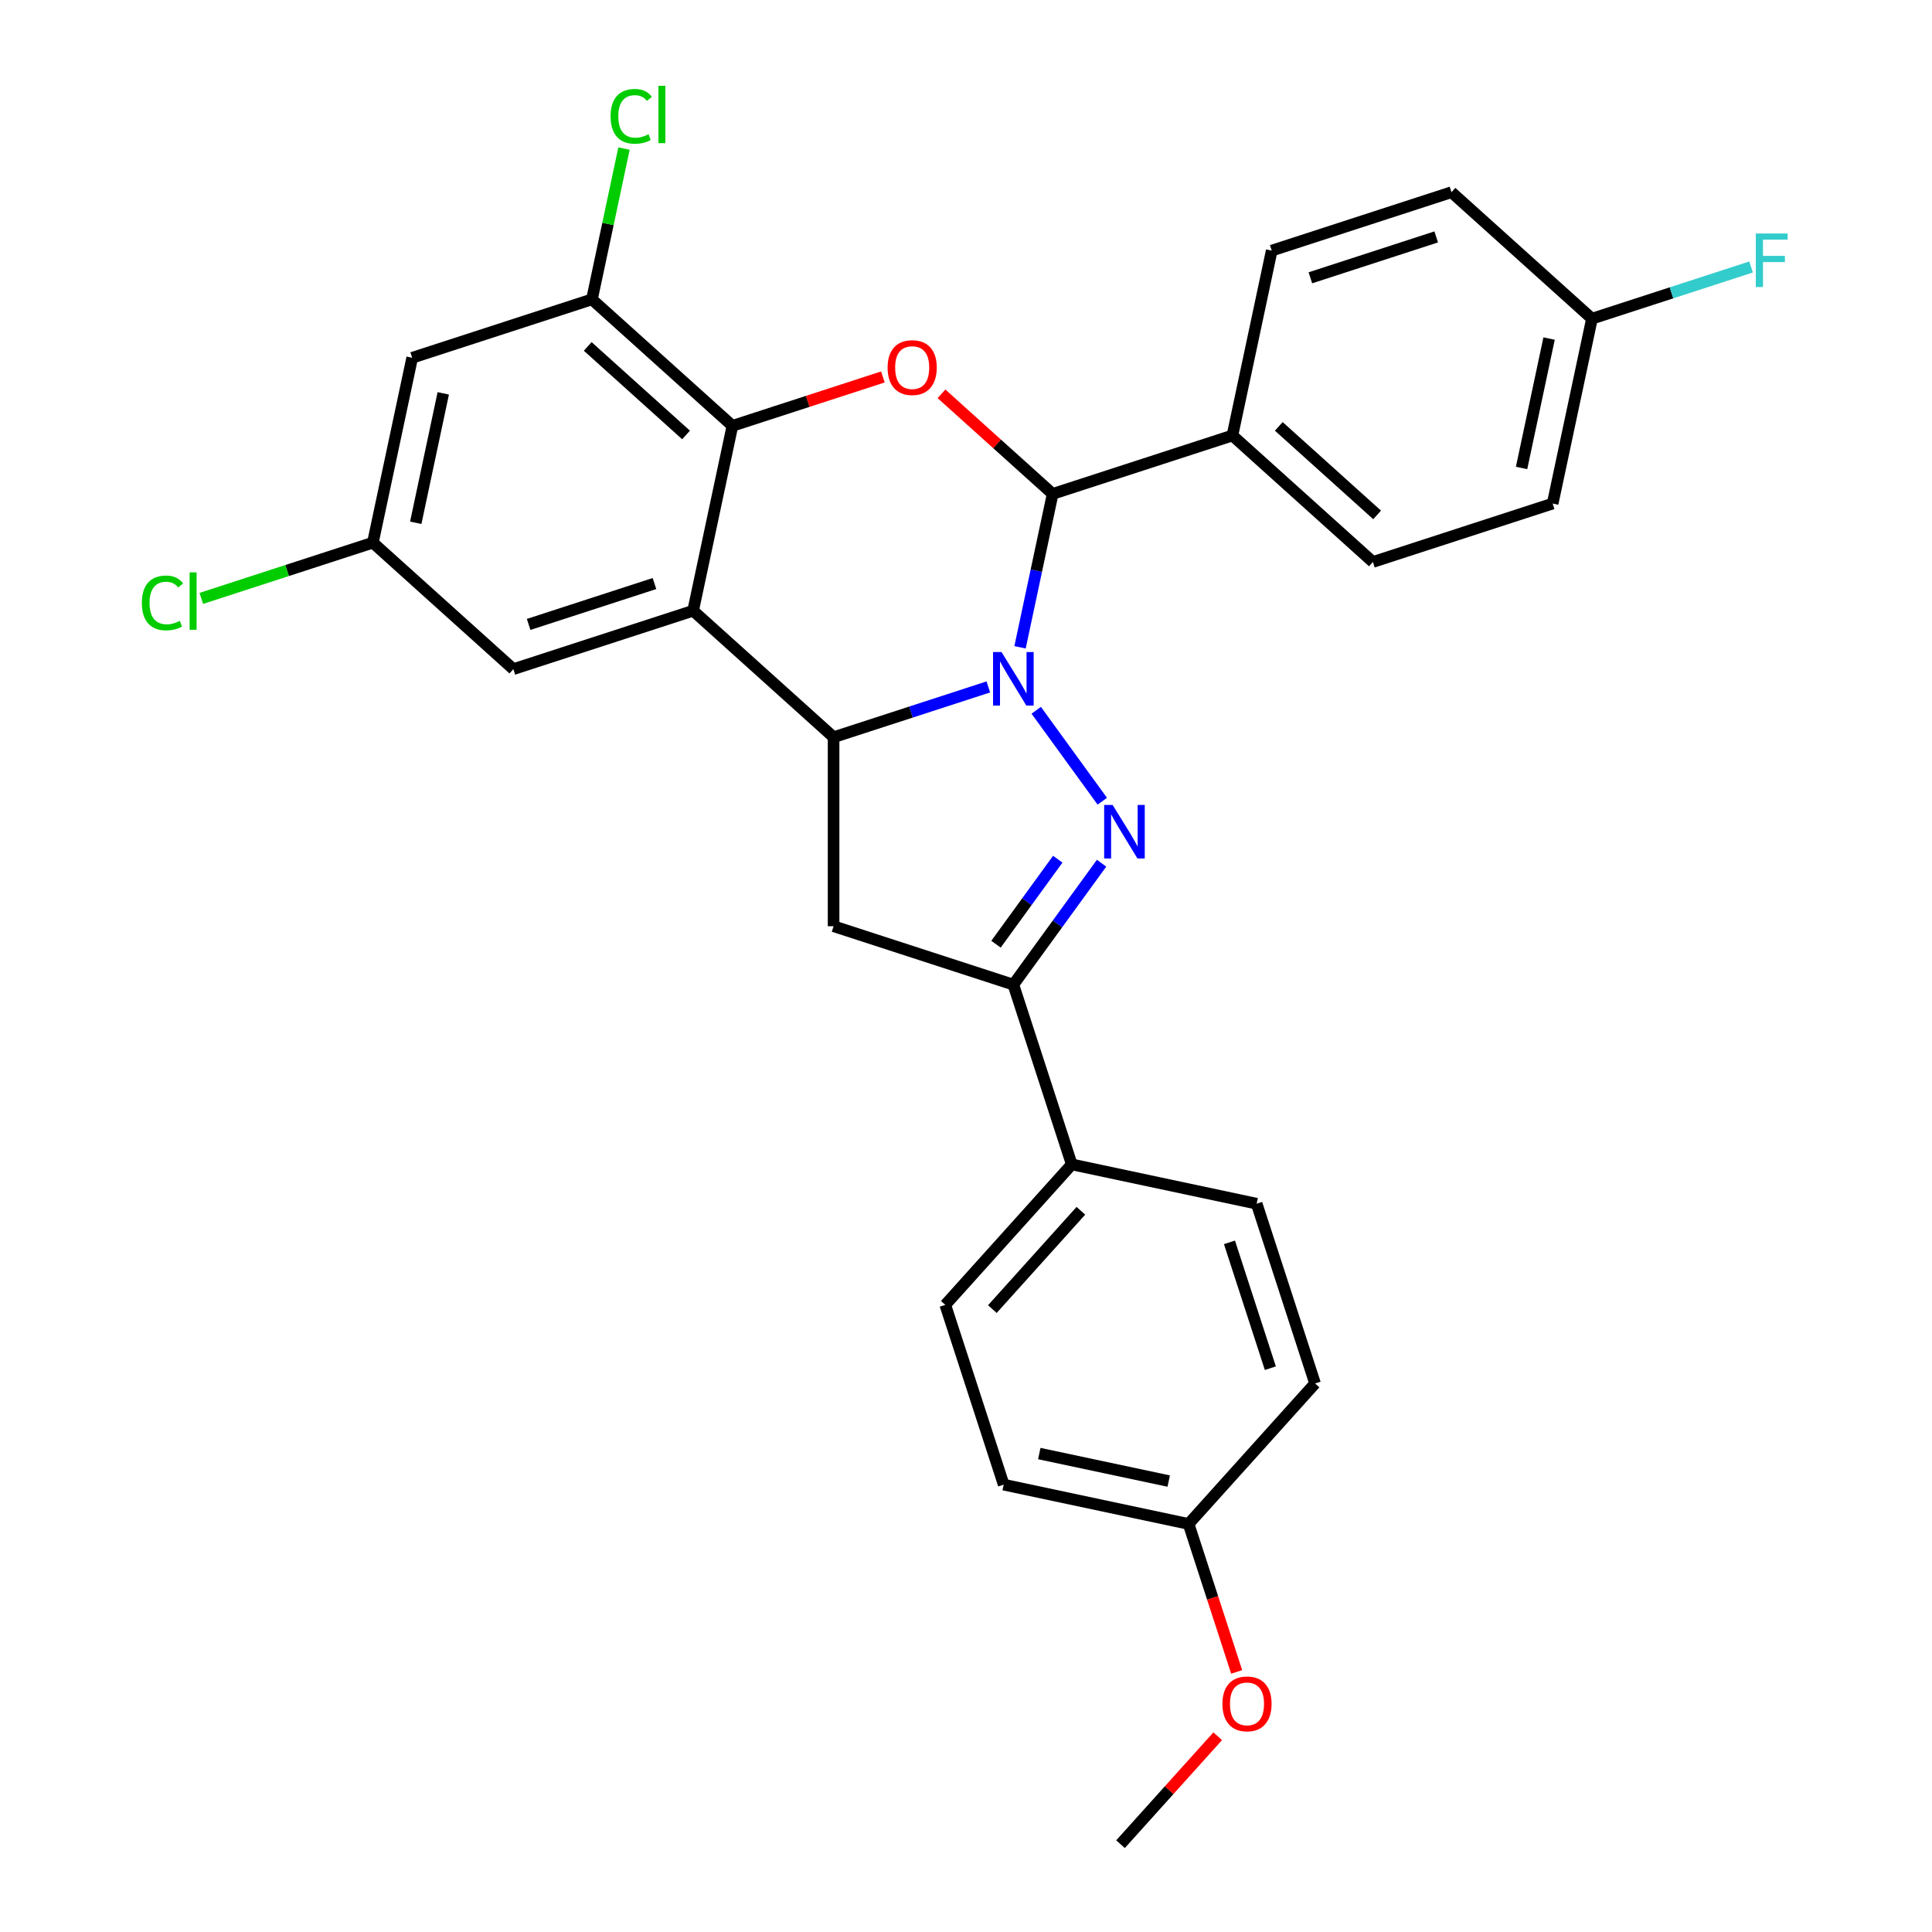 <?xml version='1.0' encoding='iso-8859-1'?>
<svg version='1.1' baseProfile='full'
              xmlns='http://www.w3.org/2000/svg'
                      xmlns:rdkit='http://www.rdkit.org/xml'
                      xmlns:xlink='http://www.w3.org/1999/xlink'
                  xml:space='preserve'
width='1000px' height='1000px' viewBox='0 0 1000 1000'>
<!-- END OF HEADER -->
<rect style='opacity:1.0;fill:#FFFFFF;stroke:none' width='1000' height='1000' x='0' y='0'> </rect>
<path class='bond-0' d='M 536.352,367.645 L 570.54,414.701' style='fill:none;fill-rule:evenodd;stroke:#0000FF;stroke-width:6px;stroke-linecap:butt;stroke-linejoin:miter;stroke-opacity:1' />
<path class='bond-1' d='M 511.557,355.554 L 471.509,368.566' style='fill:none;fill-rule:evenodd;stroke:#0000FF;stroke-width:6px;stroke-linecap:butt;stroke-linejoin:miter;stroke-opacity:1' />
<path class='bond-1' d='M 471.509,368.566 L 431.462,381.578' style='fill:none;fill-rule:evenodd;stroke:#000000;stroke-width:6px;stroke-linecap:butt;stroke-linejoin:miter;stroke-opacity:1' />
<path class='bond-3' d='M 527.975,335.046 L 536.413,295.346' style='fill:none;fill-rule:evenodd;stroke:#0000FF;stroke-width:6px;stroke-linecap:butt;stroke-linejoin:miter;stroke-opacity:1' />
<path class='bond-3' d='M 536.413,295.346 L 544.851,255.647' style='fill:none;fill-rule:evenodd;stroke:#000000;stroke-width:6px;stroke-linecap:butt;stroke-linejoin:miter;stroke-opacity:1' />
<path class='bond-6' d='M 570.174,446.796 L 547.342,478.222' style='fill:none;fill-rule:evenodd;stroke:#0000FF;stroke-width:6px;stroke-linecap:butt;stroke-linejoin:miter;stroke-opacity:1' />
<path class='bond-6' d='M 547.342,478.222 L 524.51,509.648' style='fill:none;fill-rule:evenodd;stroke:#000000;stroke-width:6px;stroke-linecap:butt;stroke-linejoin:miter;stroke-opacity:1' />
<path class='bond-6' d='M 547.495,444.722 L 531.512,466.721' style='fill:none;fill-rule:evenodd;stroke:#0000FF;stroke-width:6px;stroke-linecap:butt;stroke-linejoin:miter;stroke-opacity:1' />
<path class='bond-6' d='M 531.512,466.721 L 515.529,488.719' style='fill:none;fill-rule:evenodd;stroke:#000000;stroke-width:6px;stroke-linecap:butt;stroke-linejoin:miter;stroke-opacity:1' />
<path class='bond-2' d='M 431.462,381.578 L 358.756,316.113' style='fill:none;fill-rule:evenodd;stroke:#000000;stroke-width:6px;stroke-linecap:butt;stroke-linejoin:miter;stroke-opacity:1' />
<path class='bond-7' d='M 431.462,381.578 L 431.462,479.415' style='fill:none;fill-rule:evenodd;stroke:#000000;stroke-width:6px;stroke-linecap:butt;stroke-linejoin:miter;stroke-opacity:1' />
<path class='bond-10' d='M 358.756,316.113 L 265.708,346.346' style='fill:none;fill-rule:evenodd;stroke:#000000;stroke-width:6px;stroke-linecap:butt;stroke-linejoin:miter;stroke-opacity:1' />
<path class='bond-10' d='M 338.752,302.039 L 273.618,323.202' style='fill:none;fill-rule:evenodd;stroke:#000000;stroke-width:6px;stroke-linecap:butt;stroke-linejoin:miter;stroke-opacity:1' />
<path class='bond-30' d='M 358.756,316.113 L 379.097,220.415' style='fill:none;fill-rule:evenodd;stroke:#000000;stroke-width:6px;stroke-linecap:butt;stroke-linejoin:miter;stroke-opacity:1' />
<path class='bond-4' d='M 544.851,255.647 L 516.08,229.742' style='fill:none;fill-rule:evenodd;stroke:#000000;stroke-width:6px;stroke-linecap:butt;stroke-linejoin:miter;stroke-opacity:1' />
<path class='bond-4' d='M 516.08,229.742 L 487.309,203.836' style='fill:none;fill-rule:evenodd;stroke:#FF0000;stroke-width:6px;stroke-linecap:butt;stroke-linejoin:miter;stroke-opacity:1' />
<path class='bond-11' d='M 544.851,255.647 L 637.899,225.414' style='fill:none;fill-rule:evenodd;stroke:#000000;stroke-width:6px;stroke-linecap:butt;stroke-linejoin:miter;stroke-opacity:1' />
<path class='bond-5' d='M 456.98,195.109 L 418.039,207.762' style='fill:none;fill-rule:evenodd;stroke:#FF0000;stroke-width:6px;stroke-linecap:butt;stroke-linejoin:miter;stroke-opacity:1' />
<path class='bond-5' d='M 418.039,207.762 L 379.097,220.415' style='fill:none;fill-rule:evenodd;stroke:#000000;stroke-width:6px;stroke-linecap:butt;stroke-linejoin:miter;stroke-opacity:1' />
<path class='bond-8' d='M 379.097,220.415 L 306.391,154.95' style='fill:none;fill-rule:evenodd;stroke:#000000;stroke-width:6px;stroke-linecap:butt;stroke-linejoin:miter;stroke-opacity:1' />
<path class='bond-8' d='M 355.098,225.136 L 304.203,179.311' style='fill:none;fill-rule:evenodd;stroke:#000000;stroke-width:6px;stroke-linecap:butt;stroke-linejoin:miter;stroke-opacity:1' />
<path class='bond-12' d='M 524.51,509.648 L 554.743,602.696' style='fill:none;fill-rule:evenodd;stroke:#000000;stroke-width:6px;stroke-linecap:butt;stroke-linejoin:miter;stroke-opacity:1' />
<path class='bond-29' d='M 524.51,509.648 L 431.462,479.415' style='fill:none;fill-rule:evenodd;stroke:#000000;stroke-width:6px;stroke-linecap:butt;stroke-linejoin:miter;stroke-opacity:1' />
<path class='bond-9' d='M 306.391,154.95 L 213.343,185.183' style='fill:none;fill-rule:evenodd;stroke:#000000;stroke-width:6px;stroke-linecap:butt;stroke-linejoin:miter;stroke-opacity:1' />
<path class='bond-18' d='M 306.391,154.95 L 314.685,115.925' style='fill:none;fill-rule:evenodd;stroke:#000000;stroke-width:6px;stroke-linecap:butt;stroke-linejoin:miter;stroke-opacity:1' />
<path class='bond-18' d='M 314.685,115.925 L 322.98,76.901' style='fill:none;fill-rule:evenodd;stroke:#00CC00;stroke-width:6px;stroke-linecap:butt;stroke-linejoin:miter;stroke-opacity:1' />
<path class='bond-32' d='M 213.343,185.183 L 193.001,280.881' style='fill:none;fill-rule:evenodd;stroke:#000000;stroke-width:6px;stroke-linecap:butt;stroke-linejoin:miter;stroke-opacity:1' />
<path class='bond-32' d='M 229.431,203.606 L 215.192,270.595' style='fill:none;fill-rule:evenodd;stroke:#000000;stroke-width:6px;stroke-linecap:butt;stroke-linejoin:miter;stroke-opacity:1' />
<path class='bond-13' d='M 265.708,346.346 L 193.001,280.881' style='fill:none;fill-rule:evenodd;stroke:#000000;stroke-width:6px;stroke-linecap:butt;stroke-linejoin:miter;stroke-opacity:1' />
<path class='bond-14' d='M 637.899,225.414 L 710.606,290.879' style='fill:none;fill-rule:evenodd;stroke:#000000;stroke-width:6px;stroke-linecap:butt;stroke-linejoin:miter;stroke-opacity:1' />
<path class='bond-14' d='M 661.898,220.693 L 712.793,266.518' style='fill:none;fill-rule:evenodd;stroke:#000000;stroke-width:6px;stroke-linecap:butt;stroke-linejoin:miter;stroke-opacity:1' />
<path class='bond-15' d='M 637.899,225.414 L 658.24,129.716' style='fill:none;fill-rule:evenodd;stroke:#000000;stroke-width:6px;stroke-linecap:butt;stroke-linejoin:miter;stroke-opacity:1' />
<path class='bond-16' d='M 554.743,602.696 L 489.278,675.402' style='fill:none;fill-rule:evenodd;stroke:#000000;stroke-width:6px;stroke-linecap:butt;stroke-linejoin:miter;stroke-opacity:1' />
<path class='bond-16' d='M 559.465,626.695 L 513.639,677.589' style='fill:none;fill-rule:evenodd;stroke:#000000;stroke-width:6px;stroke-linecap:butt;stroke-linejoin:miter;stroke-opacity:1' />
<path class='bond-17' d='M 554.743,602.696 L 650.441,623.037' style='fill:none;fill-rule:evenodd;stroke:#000000;stroke-width:6px;stroke-linecap:butt;stroke-linejoin:miter;stroke-opacity:1' />
<path class='bond-20' d='M 193.001,280.881 L 148.601,295.308' style='fill:none;fill-rule:evenodd;stroke:#000000;stroke-width:6px;stroke-linecap:butt;stroke-linejoin:miter;stroke-opacity:1' />
<path class='bond-20' d='M 148.601,295.308 L 104.2,309.734' style='fill:none;fill-rule:evenodd;stroke:#00CC00;stroke-width:6px;stroke-linecap:butt;stroke-linejoin:miter;stroke-opacity:1' />
<path class='bond-23' d='M 710.606,290.879 L 803.653,260.646' style='fill:none;fill-rule:evenodd;stroke:#000000;stroke-width:6px;stroke-linecap:butt;stroke-linejoin:miter;stroke-opacity:1' />
<path class='bond-22' d='M 658.24,129.716 L 751.288,99.483' style='fill:none;fill-rule:evenodd;stroke:#000000;stroke-width:6px;stroke-linecap:butt;stroke-linejoin:miter;stroke-opacity:1' />
<path class='bond-22' d='M 678.244,143.79 L 743.378,122.627' style='fill:none;fill-rule:evenodd;stroke:#000000;stroke-width:6px;stroke-linecap:butt;stroke-linejoin:miter;stroke-opacity:1' />
<path class='bond-25' d='M 489.278,675.402 L 519.511,768.45' style='fill:none;fill-rule:evenodd;stroke:#000000;stroke-width:6px;stroke-linecap:butt;stroke-linejoin:miter;stroke-opacity:1' />
<path class='bond-24' d='M 650.441,623.037 L 680.674,716.085' style='fill:none;fill-rule:evenodd;stroke:#000000;stroke-width:6px;stroke-linecap:butt;stroke-linejoin:miter;stroke-opacity:1' />
<path class='bond-24' d='M 636.367,643.041 L 657.53,708.174' style='fill:none;fill-rule:evenodd;stroke:#000000;stroke-width:6px;stroke-linecap:butt;stroke-linejoin:miter;stroke-opacity:1' />
<path class='bond-19' d='M 823.995,164.948 L 751.288,99.483' style='fill:none;fill-rule:evenodd;stroke:#000000;stroke-width:6px;stroke-linecap:butt;stroke-linejoin:miter;stroke-opacity:1' />
<path class='bond-26' d='M 823.995,164.948 L 865.177,151.567' style='fill:none;fill-rule:evenodd;stroke:#000000;stroke-width:6px;stroke-linecap:butt;stroke-linejoin:miter;stroke-opacity:1' />
<path class='bond-26' d='M 865.177,151.567 L 906.359,138.186' style='fill:none;fill-rule:evenodd;stroke:#33CCCC;stroke-width:6px;stroke-linecap:butt;stroke-linejoin:miter;stroke-opacity:1' />
<path class='bond-31' d='M 823.995,164.948 L 803.653,260.646' style='fill:none;fill-rule:evenodd;stroke:#000000;stroke-width:6px;stroke-linecap:butt;stroke-linejoin:miter;stroke-opacity:1' />
<path class='bond-31' d='M 801.804,175.234 L 787.565,242.223' style='fill:none;fill-rule:evenodd;stroke:#000000;stroke-width:6px;stroke-linecap:butt;stroke-linejoin:miter;stroke-opacity:1' />
<path class='bond-21' d='M 615.209,788.791 L 680.674,716.085' style='fill:none;fill-rule:evenodd;stroke:#000000;stroke-width:6px;stroke-linecap:butt;stroke-linejoin:miter;stroke-opacity:1' />
<path class='bond-27' d='M 615.209,788.791 L 627.652,827.087' style='fill:none;fill-rule:evenodd;stroke:#000000;stroke-width:6px;stroke-linecap:butt;stroke-linejoin:miter;stroke-opacity:1' />
<path class='bond-27' d='M 627.652,827.087 L 640.095,865.383' style='fill:none;fill-rule:evenodd;stroke:#FF0000;stroke-width:6px;stroke-linecap:butt;stroke-linejoin:miter;stroke-opacity:1' />
<path class='bond-33' d='M 615.209,788.791 L 519.511,768.45' style='fill:none;fill-rule:evenodd;stroke:#000000;stroke-width:6px;stroke-linecap:butt;stroke-linejoin:miter;stroke-opacity:1' />
<path class='bond-33' d='M 604.923,766.6 L 537.934,752.361' style='fill:none;fill-rule:evenodd;stroke:#000000;stroke-width:6px;stroke-linecap:butt;stroke-linejoin:miter;stroke-opacity:1' />
<path class='bond-28' d='M 630.278,898.681 L 605.127,926.613' style='fill:none;fill-rule:evenodd;stroke:#FF0000;stroke-width:6px;stroke-linecap:butt;stroke-linejoin:miter;stroke-opacity:1' />
<path class='bond-28' d='M 605.127,926.613 L 579.977,954.545' style='fill:none;fill-rule:evenodd;stroke:#000000;stroke-width:6px;stroke-linecap:butt;stroke-linejoin:miter;stroke-opacity:1' />
<path  class='atom-0' d='M 518.385 337.492
L 527.465 352.167
Q 528.365 353.615, 529.813 356.237
Q 531.261 358.859, 531.339 359.016
L 531.339 337.492
L 535.018 337.492
L 535.018 365.199
L 531.222 365.199
L 521.477 349.154
Q 520.342 347.275, 519.129 345.123
Q 517.955 342.971, 517.603 342.305
L 517.603 365.199
L 514.002 365.199
L 514.002 337.492
L 518.385 337.492
' fill='#0000FF'/>
<path  class='atom-1' d='M 575.892 416.643
L 584.971 431.318
Q 585.871 432.766, 587.319 435.388
Q 588.767 438.01, 588.846 438.167
L 588.846 416.643
L 592.524 416.643
L 592.524 444.35
L 588.728 444.35
L 578.984 428.305
Q 577.849 426.427, 576.636 424.274
Q 575.462 422.122, 575.109 421.457
L 575.109 444.35
L 571.509 444.35
L 571.509 416.643
L 575.892 416.643
' fill='#0000FF'/>
<path  class='atom-5' d='M 459.426 190.26
Q 459.426 183.607, 462.713 179.889
Q 466.001 176.172, 472.145 176.172
Q 478.289 176.172, 481.576 179.889
Q 484.864 183.607, 484.864 190.26
Q 484.864 196.991, 481.537 200.826
Q 478.211 204.622, 472.145 204.622
Q 466.04 204.622, 462.713 200.826
Q 459.426 197.03, 459.426 190.26
M 472.145 201.492
Q 476.371 201.492, 478.641 198.674
Q 480.95 195.817, 480.95 190.26
Q 480.95 184.82, 478.641 182.081
Q 476.371 179.302, 472.145 179.302
Q 467.918 179.302, 465.609 182.042
Q 463.34 184.781, 463.34 190.26
Q 463.34 195.856, 465.609 198.674
Q 467.918 201.492, 472.145 201.492
' fill='#FF0000'/>
<path  class='atom-19' d='M 316.048 60.21
Q 316.048 53.322, 319.257 49.722
Q 322.505 46.083, 328.649 46.083
Q 334.363 46.083, 337.416 50.114
L 334.833 52.227
Q 332.602 49.292, 328.649 49.292
Q 324.462 49.292, 322.231 52.109
Q 320.04 54.888, 320.04 60.21
Q 320.04 65.689, 322.31 68.507
Q 324.619 71.324, 329.08 71.324
Q 332.132 71.324, 335.694 69.485
L 336.789 72.42
Q 335.341 73.359, 333.15 73.907
Q 330.958 74.455, 328.532 74.455
Q 322.505 74.455, 319.257 70.776
Q 316.048 67.098, 316.048 60.21
' fill='#00CC00'/>
<path  class='atom-19' d='M 340.781 44.4
L 344.381 44.4
L 344.381 74.103
L 340.781 74.103
L 340.781 44.4
' fill='#00CC00'/>
<path  class='atom-21' d='M 73.42 312.073
Q 73.42 305.185, 76.629 301.585
Q 79.878 297.945, 86.022 297.945
Q 91.735 297.945, 94.788 301.976
L 92.205 304.089
Q 89.974 301.154, 86.022 301.154
Q 81.834 301.154, 79.604 303.972
Q 77.412 306.751, 77.412 312.073
Q 77.412 317.552, 79.682 320.369
Q 81.991 323.187, 86.452 323.187
Q 89.505 323.187, 93.066 321.348
L 94.162 324.283
Q 92.714 325.222, 90.522 325.77
Q 88.331 326.318, 85.904 326.318
Q 79.878 326.318, 76.629 322.639
Q 73.42 318.961, 73.42 312.073
' fill='#00CC00'/>
<path  class='atom-21' d='M 98.153 296.263
L 101.754 296.263
L 101.754 325.966
L 98.153 325.966
L 98.153 296.263
' fill='#00CC00'/>
<path  class='atom-27' d='M 908.805 120.861
L 925.28 120.861
L 925.28 124.031
L 912.522 124.031
L 912.522 132.445
L 923.871 132.445
L 923.871 135.654
L 912.522 135.654
L 912.522 148.568
L 908.805 148.568
L 908.805 120.861
' fill='#33CCCC'/>
<path  class='atom-28' d='M 632.724 881.917
Q 632.724 875.264, 636.011 871.547
Q 639.298 867.829, 645.442 867.829
Q 651.586 867.829, 654.874 871.547
Q 658.161 875.264, 658.161 881.917
Q 658.161 888.648, 654.835 892.484
Q 651.508 896.28, 645.442 896.28
Q 639.337 896.28, 636.011 892.484
Q 632.724 888.687, 632.724 881.917
M 645.442 893.149
Q 649.669 893.149, 651.939 890.331
Q 654.248 887.474, 654.248 881.917
Q 654.248 876.478, 651.939 873.738
Q 649.669 870.96, 645.442 870.96
Q 641.216 870.96, 638.907 873.699
Q 636.637 876.438, 636.637 881.917
Q 636.637 887.513, 638.907 890.331
Q 641.216 893.149, 645.442 893.149
' fill='#FF0000'/>
</svg>
